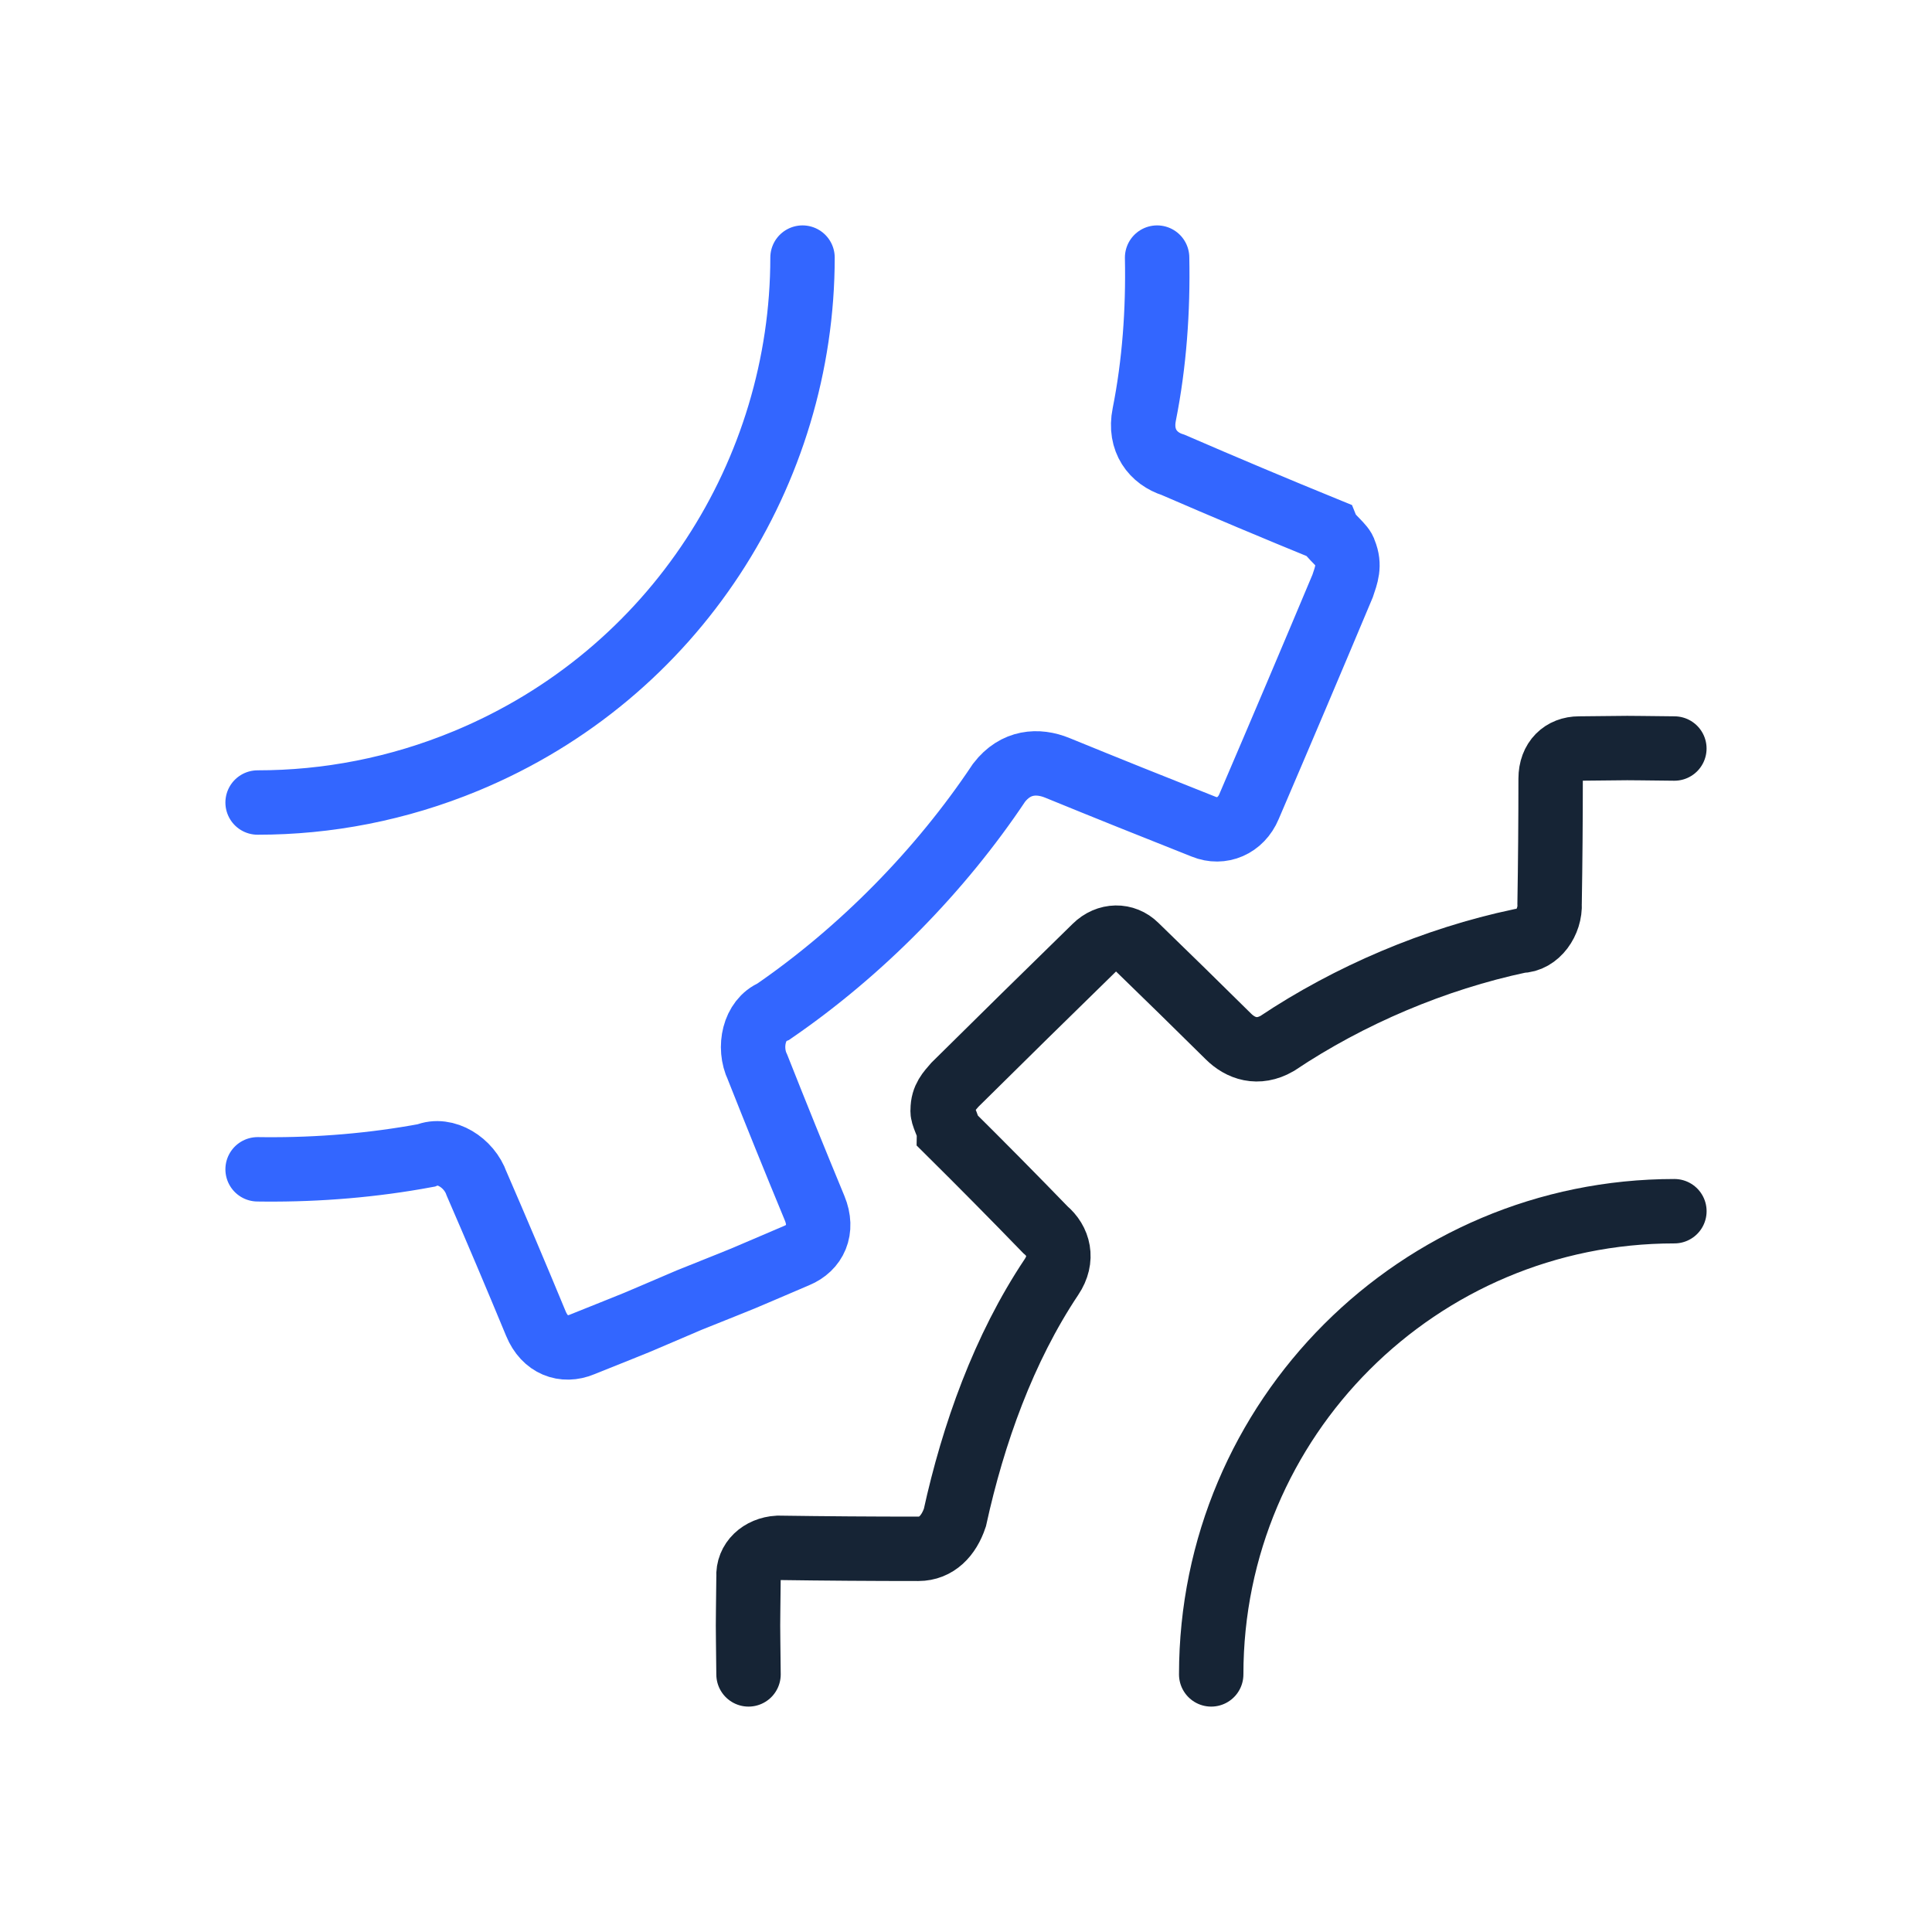 <?xml version="1.0" encoding="UTF-8"?>
<svg xmlns="http://www.w3.org/2000/svg" width="60" height="60" viewBox="0 0 60 60" fill="none">
  <path d="M51.999 23.246C50 23.226 51.081 23.226 49.04 23.246C48.535 23.246 48.156 23.59 48.156 24.184C48.156 25.497 48.145 26.789 48.124 28.061C48.156 28.623 47.745 29.218 47.209 29.218C44.557 29.78 41.905 30.906 39.663 32.406C39.063 32.75 38.527 32.563 38.148 32.187C37.201 31.25 36.243 30.312 35.275 29.374C34.928 29.03 34.391 29.03 34.012 29.405C32.539 30.843 31.086 32.271 29.655 33.688C29.466 33.907 29.276 34.094 29.276 34.47C29.245 34.626 29.466 34.97 29.466 35.157C30.476 36.158 31.476 37.169 32.465 38.19C32.876 38.534 33.033 39.096 32.654 39.659C31.171 41.879 30.224 44.536 29.655 47.131C29.466 47.694 29.087 48.1 28.519 48.1C27.087 48.1 25.635 48.09 24.162 48.069C23.625 48.1 23.215 48.475 23.246 48.975C23.225 50.976 23.225 49.978 23.246 52M37.615 52C37.615 44.056 44.055 37.615 52 37.615" stroke="#162435" stroke-width="2" stroke-linecap="round"></path>
  <path d="M21.41 40.373C23.671 39.464 22.453 39.968 24.742 38.992C25.311 38.757 25.577 38.193 25.3 37.524C24.688 36.046 24.097 34.586 23.527 33.145C23.23 32.526 23.415 31.666 24.019 31.416C26.742 29.546 29.203 27.042 31.027 24.307C31.542 23.64 32.234 23.601 32.835 23.846C34.339 24.461 35.855 25.07 37.382 25.674C37.934 25.9 38.538 25.649 38.789 25.05C39.778 22.744 40.747 20.46 41.697 18.197C41.809 17.862 41.934 17.562 41.76 17.14C41.722 16.949 41.313 16.665 41.225 16.454C39.621 15.799 38.024 15.127 36.434 14.438C35.812 14.243 35.372 13.683 35.536 12.873C35.851 11.288 35.968 9.644 35.935 8M21.409 40.373C19.168 41.329 20.385 40.825 18.077 41.753C17.508 41.989 16.921 41.778 16.644 41.109C16.032 39.631 15.418 38.181 14.801 36.76C14.574 36.111 13.835 35.634 13.231 35.884C11.603 36.187 9.909 36.33 8.218 36.316C8.145 36.316 8.073 36.315 8 36.314M8 24.923C10.159 24.924 12.355 24.509 14.475 23.631C20.988 20.933 24.921 14.637 24.923 8" stroke="#3366FF" stroke-width="2" stroke-linecap="round"></path>
</svg>
